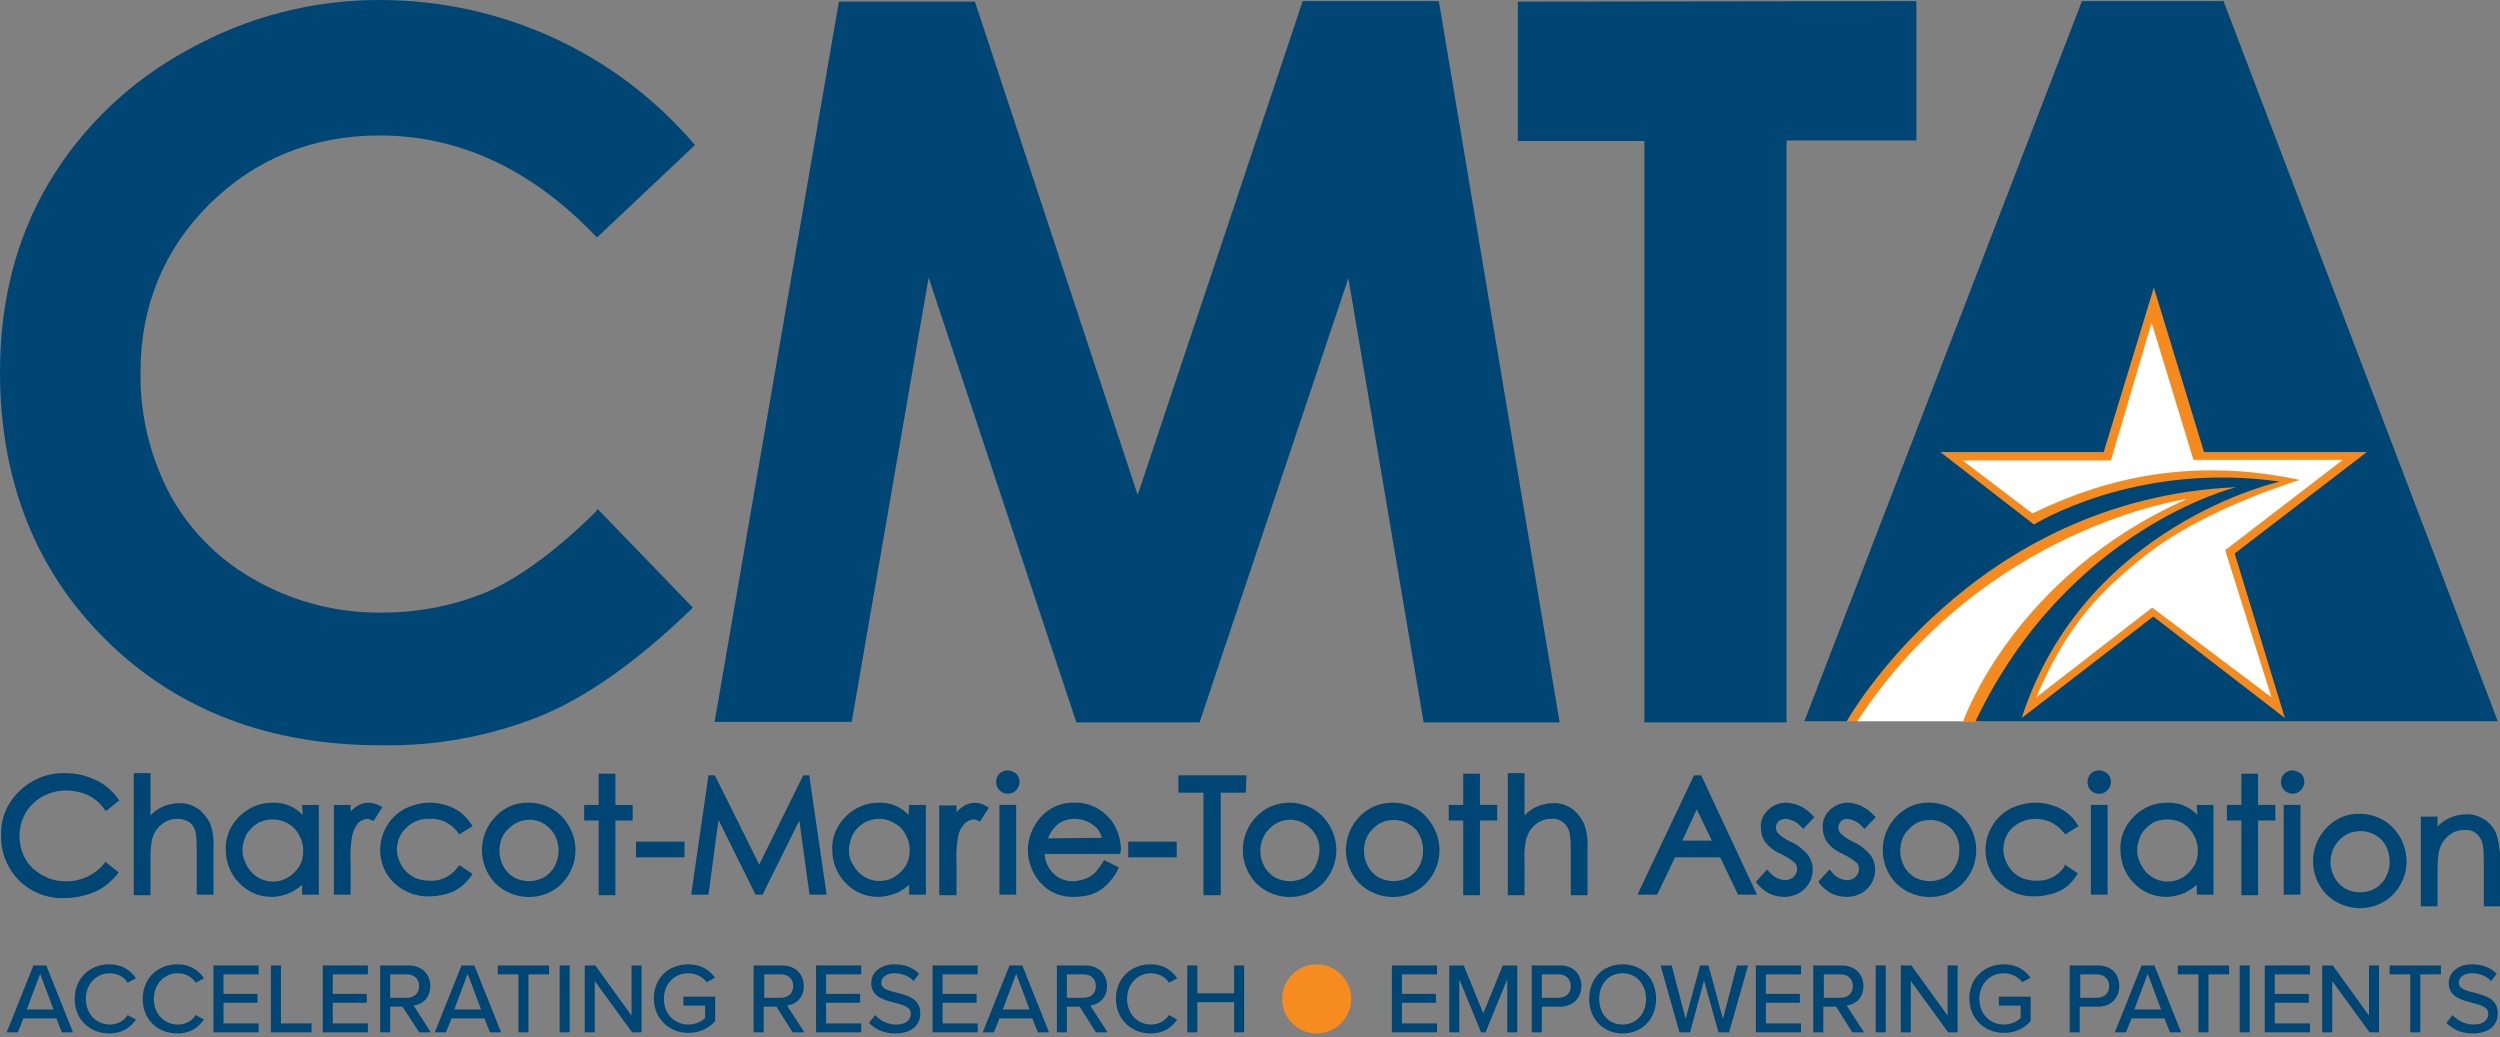 <?xml version="1.0" encoding="utf-8"?>
<!-- Generator: Adobe Illustrator 25.2.3, SVG Export Plug-In . SVG Version: 6.00 Build 0)  -->
<svg version="1.1" id="Layer_1" xmlns="http://www.w3.org/2000/svg" xmlns:xlink="http://www.w3.org/1999/xlink" x="0px" y="0px"
	 viewBox="0 0 448.5 186.1" style="enable-background:new 0 0 448.5 186.1;" xml:space="preserve">
<rect x="0" y="0" width="448.5" height="186.1" fill="#808080" stroke="none"/>
<style type="text/css">
	.st0{fill:#004674;}
	.st1{fill:#F58A1F;}
	.st2{fill:#FFFFFF;}
	.st3{fill:#F68B1F;}
	.st4{fill:none;}
</style>
<path class="st0" d="M332.8,115.4l-1.4,2 M291.1,103.7l-1.4,2"/>
<path class="st0" d="M18.7,154.9c-1.6,2-4.1,3.2-6.7,3.2c-2.3,0.1-4.4-0.8-6.1-2.3c-1.6-1.5-2.4-3.6-2.4-5.8c0-1.5,0.4-2.9,1.1-4.2
	c0.7-1.2,1.8-2.2,3-2.9c1.3-0.7,2.8-1.1,4.2-1.1c1.3,0,2.7,0.3,3.9,0.8c1.2,0.6,2.2,1.4,3,2.5l0.3,0.4l2.4-1.9l-0.3-0.4
	c-1-1.4-2.4-2.6-4-3.3c-1.7-0.8-3.5-1.2-5.4-1.2c-3.1-0.1-6,1.1-8.2,3.2c-2.2,2.1-3.4,4.9-3.3,7.9c-0.1,2.8,0.9,5.5,2.7,7.6
	c2.2,2.5,5.5,3.9,8.8,3.7c1.8,0,3.6-0.4,5.3-1.1c1.6-0.7,2.9-1.8,4-3.1l0.3-0.4l-2.4-1.9L18.7,154.9z M35.4,145
	c-1-0.6-2.1-1-3.3-0.9c-1.2,0-2.3,0.3-3.3,0.8c-0.7,0.4-1.3,0.8-1.8,1.4v-7.6h-3v21.9h3v-6.1c0-1.3,0-2.7,0.3-4
	c0.3-1,0.8-1.9,1.7-2.6c0.8-0.7,1.8-1,2.8-1c0.8,0,1.5,0.2,2.2,0.6c0.6,0.5,1,1.2,1.1,1.9c0.2,1.1,0.2,2.2,0.2,3.4v7.7h3v-8.3
	c0.1-1.6-0.1-3.2-0.7-4.7C37,146.5,36.3,145.6,35.4,145z M54.3,146.2c-1.4-1.5-3.4-2.3-5.5-2.2c-2.2,0-4.3,0.9-5.9,2.5
	c-1.6,1.6-2.5,3.7-2.4,5.9c0,2.2,0.8,4.4,2.4,6c1.5,1.6,3.6,2.5,5.8,2.5c1.2,0,2.4-0.3,3.5-0.8c0.7-0.4,1.4-0.8,2-1.4v1.8h3v-16.1
	h-3L54.3,146.2z M43.5,152.5c0-1,0.3-1.9,0.7-2.8c0.5-0.8,1.2-1.5,2-2s1.8-0.7,2.7-0.7c1.5,0,2.9,0.6,3.9,1.6c1,1.1,1.6,2.5,1.6,4
	c0,1-0.2,2-0.7,2.8s-1.2,1.5-2,2c-2.5,1.5-5.8,0.7-7.3-1.9c0-0.1-0.1-0.1-0.1-0.2C43.8,154.5,43.5,153.5,43.5,152.5L43.5,152.5z
	 M68.2,144.6c-1.3-0.8-3-0.8-4.3,0.1c-0.4,0.3-0.7,0.5-1,0.9v-1.2h-3v16.1h3v-5.6c-0.1-1.7,0-3.4,0.3-5.1c0.2-0.8,0.6-1.6,1.1-2.2
	c0.4-0.4,0.9-0.6,1.5-0.7c0.3,0,0.6,0.1,0.8,0.2l0.4,0.2l1.6-2.5L68.2,144.6z M82.1,155.6c-1.2,1.6-3,2.5-5,2.4c-1,0-2.1-0.2-3-0.7
	s-1.6-1.2-2.1-2.1c-0.5-0.9-0.8-1.8-0.8-2.8c0-1.5,0.6-2.9,1.7-3.9c1.1-1.1,2.6-1.7,4.2-1.6c2-0.1,3.8,0.8,5,2.4l0.3,0.4l2.4-1.5
	l-0.3-0.4c-0.5-0.8-1.1-1.4-1.8-2c-0.8-0.6-1.6-1-2.5-1.3c-1-0.3-2-0.5-3-0.5c-1.6,0-3.2,0.4-4.6,1.1c-1.3,0.7-2.5,1.8-3.2,3.1
	c-0.8,1.3-1.2,2.8-1.2,4.3c0,2.2,0.9,4.4,2.5,5.9c1.7,1.6,4,2.5,6.3,2.4c1.5,0,3-0.3,4.4-0.9c1.2-0.6,2.3-1.6,3.1-2.7l0.3-0.4
	l-2.4-1.6L82.1,155.6z M94.9,144c-2.4-0.1-4.6,0.9-6.2,2.7c-3,3.3-3,8.4,0.1,11.7c3.3,3.3,8.7,3.4,12,0.1l0.1-0.1
	c3.1-3.3,3.1-8.3,0.1-11.7C99.5,145,97.2,144,94.9,144L94.9,144z M100.2,152.6c0,1-0.2,1.9-0.7,2.8c-0.4,0.8-1.1,1.5-1.9,2
	c-1.7,0.9-3.7,0.9-5.4,0c-0.8-0.5-1.5-1.2-1.9-2c-0.5-0.9-0.7-1.8-0.7-2.8c0-1.5,0.5-2.9,1.6-3.9c2-2.1,5.3-2.2,7.3-0.2
	c0.1,0.1,0.1,0.1,0.2,0.2C99.7,149.7,100.2,151.1,100.2,152.6z"/>
<path class="st0" d="M110.4,138.8h-3v5.6h-2.6v2.8h2.6v13.4h3v-13.4h3.1v-2.8h-3.1V138.8z M114.1,151h8.7v2.8h-8.7V151z
	 M145.2,139.1h-1.1l-7.9,16l-7.9-15.9l-0.1-0.1h-1.1l-3.1,21.4h3.1l1.8-13.4l6.6,13.3l0.1,0.1h1.2l6.6-13.3l1.8,13.1v0.2h3.1
	l-3.1-21.2L145.2,139.1L145.2,139.1z"/>
<path class="st0" d="M163,146.2c-1.4-1.5-3.4-2.3-5.4-2.2c-2.2,0-4.3,0.9-5.9,2.5c-1.6,1.6-2.5,3.7-2.4,5.9c0,2.2,0.8,4.4,2.4,6
	c1.5,1.6,3.6,2.5,5.8,2.5c1.2,0,2.4-0.3,3.6-0.8c0.7-0.4,1.4-0.8,2-1.4v1.8h3v-16.1h-3L163,146.2z M152.3,152.5c0-1,0.3-1.9,0.7-2.8
	c0.9-1.7,2.7-2.8,4.7-2.8c1.4,0,2.8,0.6,3.9,1.6c1,1.1,1.6,2.5,1.6,4c0,1-0.2,2-0.7,2.8s-1.2,1.5-2,2c-2.5,1.5-5.8,0.7-7.3-1.9
	c0-0.1-0.1-0.1-0.1-0.2C152.5,154.4,152.3,153.5,152.3,152.5L152.3,152.5z M172.6,144.8c-0.4,0.3-0.7,0.5-1,0.9v-1.2h-3.1v16.1h3.1
	V155c-0.1-1.7,0-3.4,0.3-5.1c0.2-0.8,0.6-1.6,1.2-2.2c0.4-0.4,0.9-0.6,1.5-0.7c0.3,0,0.6,0.1,0.8,0.2l0.4,0.2l1.6-2.5l-0.5-0.3
	C175.6,143.8,173.9,143.8,172.6,144.8L172.6,144.8z M180.8,138.2c-0.6,0-1.1,0.2-1.5,0.6c-0.4,0.4-0.6,0.9-0.6,1.5
	c0,1.2,1,2.1,2.1,2.1c1.2,0,2.1-1,2.1-2.1c0-0.6-0.2-1.1-0.6-1.5C181.9,138.5,181.3,138.2,180.8,138.2L180.8,138.2z"/>
<path class="st0" d="M179.3,144.4h3v16.1h-3V144.4z"/>
<path class="st0" d="M201.1,152.6c0-2-0.6-3.9-1.8-5.5c-1.6-2-4-3.2-6.6-3.1c-2.5-0.1-4.9,1.1-6.4,3.1c-1.2,1.5-1.9,3.5-1.9,5.4
	c0,2.1,0.8,4.2,2.2,5.8c1.6,1.8,3.8,2.7,6.2,2.6c1.1,0,2.2-0.2,3.2-0.5c0.9-0.4,1.8-0.9,2.5-1.6c0.8-0.8,1.5-1.7,2-2.7l0.2-0.5
	l-2.6-1.3l-0.3,0.4c-0.4,0.7-0.9,1.4-1.5,2c-0.5,0.4-1.1,0.8-1.7,1c-0.7,0.2-1.4,0.4-2.1,0.4c-1.4,0-2.7-0.5-3.6-1.5
	c-0.9-0.9-1.4-2.1-1.5-3.4h13.5L201.1,152.6z M188,150.4c0.3-0.8,0.8-1.6,1.4-2.2c0.9-0.9,2.2-1.3,3.4-1.3c0.8,0,1.6,0.2,2.3,0.5
	s1.3,0.8,1.8,1.3c0.4,0.5,0.6,1,0.8,1.6L188,150.4z"/>
<path class="st0" d="M202.4,151h8.7v2.8h-8.7V151z M223.6,139.1h-12.2v3.1h4.5v18.4h3.1v-18.4h4.5L223.6,139.1L223.6,139.1z"/>
<path class="st0" d="M231.4,144c-2.4,0-4.6,0.9-6.2,2.7c-3,3.3-3,8.4,0.1,11.7c3.3,3.3,8.7,3.4,12,0.1l0.1-0.1
	c3.1-3.3,3.1-8.3,0.1-11.7C236,145,233.7,144,231.4,144L231.4,144z M236.7,152.6c0,1-0.3,1.9-0.7,2.8c-0.4,0.8-1.1,1.5-1.9,2
	c-1.7,0.9-3.7,0.9-5.4,0c-0.8-0.5-1.5-1.2-1.9-2c-0.5-0.9-0.7-1.8-0.7-2.8c0-1.5,0.6-2.9,1.6-3.9c2-2.1,5.2-2.2,7.3-0.2
	c0.1,0.1,0.1,0.1,0.2,0.2C236.2,149.7,236.8,151.1,236.7,152.6L236.7,152.6z M249.9,144c-2.4,0-4.6,0.9-6.2,2.7
	c-3,3.3-3,8.4,0.1,11.7c3.3,3.3,8.7,3.4,12,0.1l0.1-0.1c3.1-3.3,3.1-8.3,0.1-11.7C254.6,145,252.3,144,249.9,144L249.9,144z
	 M255.3,152.6c0,1-0.2,1.9-0.7,2.8c-0.4,0.8-1.1,1.5-1.9,2c-1.7,0.9-3.7,0.9-5.4,0c-0.8-0.5-1.5-1.2-1.9-2c-0.5-0.9-0.7-1.8-0.7-2.8
	c0-1.5,0.5-2.9,1.6-3.9c1-1.1,2.3-1.6,3.8-1.6c1.4,0,2.8,0.6,3.8,1.6C254.8,149.7,255.3,151.1,255.3,152.6z"/>
<path class="st0" d="M265.5,138.8h-3v5.6h-2.6v2.8h2.6v13.4h3v-13.4h3.1v-2.8h-3.1V138.8z"/>
<path class="st0" d="M281.9,145c-1-0.6-2.1-1-3.3-0.9c-1.2,0-2.3,0.3-3.3,0.8c-0.7,0.4-1.3,0.8-1.8,1.4v-7.6h-3v21.9h3v-6.1
	c-0.1-1.3,0-2.7,0.3-4c0.3-1,0.8-1.9,1.7-2.6c0.8-0.7,1.8-1,2.8-1c1.6-0.2,3,1,3.3,2.6c0.2,1.1,0.2,2.2,0.2,3.4v7.7h3v-8.3
	c0.1-1.6-0.1-3.2-0.7-4.7C283.5,146.5,282.8,145.6,281.9,145z M303.9,139.1l-10,21.1l-0.1,0.3h3.5l3.2-6.7h8.1l3.2,6.7h3.4l-10-21.4
	L303.9,139.1L303.9,139.1z M307.1,150.8h-5.3l2.6-5.6L307.1,150.8z M320.4,146.9c1,0.1,2,0.6,2.7,1.4l0.4,0.4l2-2.1l-0.4-0.4
	c-1.2-1.3-2.8-2.1-4.6-2.2c-1.2,0-2.4,0.4-3.3,1.3c-0.9,0.8-1.4,2-1.3,3.2c0,1,0.3,1.9,0.8,2.6c0.8,1,1.8,1.7,3,2.2
	c0.8,0.4,1.6,0.9,2.3,1.5c0.3,0.3,0.4,0.7,0.4,1.1c0,0.5-0.2,1-0.6,1.4s-1,0.6-1.6,0.6c-1.1-0.1-2.1-0.6-2.8-1.5L317,156l-2,2.2
	l0.3,0.4c0.6,0.7,1.3,1.3,2.1,1.7c0.8,0.4,1.8,0.6,2.7,0.6c1.4,0,2.7-0.5,3.6-1.4c1-0.9,1.5-2.2,1.5-3.5c0-1-0.3-1.9-0.9-2.7
	c-0.9-1-1.9-1.8-3.1-2.3c-0.8-0.4-1.5-0.8-2.2-1.5c-0.3-0.3-0.4-0.7-0.4-1.1c0-0.4,0.2-0.8,0.5-1.1
	C319.4,147.1,319.9,146.9,320.4,146.9L320.4,146.9z M331.4,146.9c1,0.1,2,0.6,2.7,1.4l0.4,0.4l2-2.1l-0.4-0.4
	c-1.2-1.3-2.8-2.1-4.5-2.2c-1.2,0-2.4,0.4-3.3,1.3c-0.9,0.8-1.4,2-1.3,3.2c0,1,0.3,1.9,0.8,2.6c0.8,1,1.8,1.7,3,2.2
	c0.8,0.4,1.6,0.9,2.3,1.5c0.3,0.3,0.4,0.7,0.4,1.1c0,0.5-0.2,1-0.6,1.4s-1,0.6-1.6,0.6c-1.1-0.1-2.1-0.6-2.7-1.5l-0.4-0.4l-2,2.2
	l0.3,0.4c0.6,0.7,1.3,1.3,2.1,1.7c0.8,0.4,1.8,0.6,2.7,0.6c1.4,0,2.7-0.5,3.6-1.4c1-0.9,1.5-2.2,1.5-3.5c0-1-0.3-1.9-0.9-2.7
	c-0.9-1-1.9-1.8-3.1-2.3c-0.8-0.4-1.5-0.8-2.2-1.5c-0.3-0.3-0.4-0.7-0.4-1.1c0-0.4,0.2-0.8,0.5-1.1
	C330.4,147.1,330.9,146.9,331.4,146.9L331.4,146.9z M346.2,144c-2.4-0.1-4.6,0.9-6.2,2.7c-3,3.3-3,8.4,0.1,11.7
	c3.3,3.3,8.7,3.4,12,0.1l0.1-0.1c3.1-3.3,3.1-8.3,0.1-11.7C350.8,145,348.5,144,346.2,144L346.2,144z M351.5,152.6
	c0,1-0.2,1.9-0.7,2.8c-0.4,0.8-1.1,1.5-1.9,2c-1.7,0.9-3.7,0.9-5.4,0c-0.8-0.5-1.5-1.2-1.9-2c-0.5-0.9-0.7-1.8-0.7-2.8
	c0-1.5,0.5-2.9,1.6-3.9c1-1.1,2.3-1.6,3.8-1.6c1.4,0,2.8,0.6,3.8,1.6C351,149.7,351.6,151.1,351.5,152.6L351.5,152.6z M370.3,155.6
	c-1.2,1.6-3,2.5-5,2.4c-1,0-2.1-0.2-3-0.7s-1.6-1.2-2.1-2.1c-0.5-0.9-0.8-1.8-0.8-2.8c0-1.5,0.6-2.9,1.6-3.9
	c2.6-2.3,6.6-2.1,8.9,0.5c0.1,0.1,0.2,0.2,0.3,0.3l0.3,0.4l2.4-1.5l-0.3-0.4c-0.5-0.8-1.1-1.5-1.8-2c-0.8-0.6-1.6-1-2.5-1.3
	c-1-0.3-2-0.5-3.1-0.5c-1.6,0-3.2,0.4-4.6,1.1c-1.3,0.7-2.5,1.8-3.2,3.1c-0.8,1.3-1.2,2.8-1.2,4.3c0,2.2,0.9,4.4,2.5,5.9
	c1.7,1.6,4,2.5,6.3,2.4c1.5,0,3-0.3,4.4-0.9c1.3-0.6,2.3-1.6,3.1-2.8l0.3-0.4l-2.4-1.6L370.3,155.6z M376.6,138.2
	c-0.6,0-1.1,0.2-1.5,0.6c-0.4,0.4-0.6,0.9-0.6,1.5c0,1.2,0.9,2.1,2.1,2.1s2.1-1,2.1-2.1c0-0.6-0.2-1.1-0.6-1.5
	C377.7,138.5,377.2,138.2,376.6,138.2z"/>
<path class="st0" d="M375.1,144.4h3v16.1h-3V144.4z"/>
<path class="st0" d="M394.2,146.2c-1.4-1.5-3.4-2.3-5.5-2.2c-2.2,0-4.3,0.9-5.9,2.5s-2.5,3.7-2.4,5.9c0,2.2,0.8,4.4,2.4,6
	c1.5,1.6,3.6,2.5,5.8,2.5c1.2,0,2.4-0.3,3.5-0.8c0.7-0.4,1.4-0.8,2-1.4v1.8h3v-16.1h-3L394.2,146.2z M383.4,152.5
	c0-1,0.3-1.9,0.7-2.8c0.5-0.8,1.2-1.5,2-2s1.8-0.7,2.7-0.7c1.5,0,2.9,0.5,3.9,1.6s1.6,2.5,1.6,4c0,1-0.2,2-0.7,2.8s-1.2,1.5-2,2
	c-2.5,1.5-5.8,0.7-7.3-1.9c0-0.1-0.1-0.1-0.1-0.2C383.7,154.5,383.4,153.5,383.4,152.5L383.4,152.5z"/>
<path class="st0" d="M405.1,138.8h-3v5.6h-2.6v2.8h2.6v13.4h3v-13.4h3.1v-2.8h-3.1V138.8z"/>
<path class="st0" d="M411.3,138.2c-0.6,0-1.1,0.2-1.5,0.6c-0.4,0.4-0.6,0.9-0.6,1.5c0,1.2,1,2.1,2.1,2.1s2.1-1,2.1-2.1
	c0-0.6-0.2-1.1-0.6-1.5C412.4,138.5,411.8,138.2,411.3,138.2z"/>
<path class="st0" d="M409.7,144.4h3v16.1h-3V144.4z"/>
<path class="st0" d="M423.4,146c-2.4-0.1-4.6,0.9-6.2,2.7c-3,3.3-3,8.4,0.1,11.7c3.3,3.3,8.7,3.4,12,0.1l0.1-0.1
	c3.1-3.3,3.1-8.3,0.1-11.7C428,147,425.7,146,423.4,146L423.4,146z M428.7,154.6c0,1-0.2,1.9-0.7,2.8c-0.4,0.8-1.1,1.5-1.9,2
	c-1.7,0.9-3.7,0.9-5.4,0c-0.8-0.5-1.5-1.2-1.9-2c-0.5-0.9-0.7-1.8-0.7-2.8c0-1.5,0.6-2.9,1.6-3.9c1-1.1,2.3-1.6,3.8-1.6
	c1.4,0,2.8,0.6,3.8,1.6C428.2,151.7,428.7,153.1,428.7,154.6z M447.8,149.5c-0.4-1-1.2-1.9-2.1-2.5c-1-0.6-2.1-1-3.3-0.9
	c-1.2,0-2.3,0.3-3.3,0.8c-0.7,0.4-1.3,0.8-1.8,1.4v-1.8h-3v16.1h3v-6.1c0-1.3,0-2.7,0.3-4c0.3-1,0.8-1.9,1.7-2.6
	c0.8-0.7,1.8-1,2.8-1c1.6-0.2,3,1,3.3,2.6c0.2,1.1,0.2,2.2,0.2,3.4v7.7h3v-8.3C448.5,152.6,448.3,151,447.8,149.5L447.8,149.5z
	 M106.9,91.8c-6.9,6.8-13.4,11.6-19.1,14.2c-6,2.6-12.6,3.9-19.2,3.9c-7.8,0.1-15.5-1.8-22.4-5.6c-6.5-3.5-11.9-8.8-15.5-15.2
	c-3.7-6.8-5.6-14.5-5.5-22.3c0-11.9,4.2-22.1,12.4-30.2s18.5-12.3,30.5-12.3c14.3,0,27.3,6.1,38.7,18l0.3,0.3L124.7,26l-0.3-0.3
	C110.4,9.4,90,0.1,68.5,0C56.3-0.1,44.3,3,33.6,9C23.3,14.6,14.7,22.8,8.7,32.9C2.9,42.7,0,54.1,0,66.7c0,19.5,6.4,35.7,19.1,48.2
	s29.2,18.8,49.1,18.8c9.9,0.2,19.7-1.6,28.9-5.3c8.4-3.5,17.4-9.9,26.9-19.1l0.3-0.3l-17.1-17.7L106.9,91.8z"/>
<path class="st0" d="M258.2,0.6l-0.1-0.4h-24.4l-29.6,88.6L175,0.6l-0.1-0.3h-24.4l-22.3,129.2h24.6l13.8-79.7l26.4,79.5l0.1,0.3
	h22.1l26.7-79.7l13.5,79.7h24.4L258.2,0.6z M272.3,0.3v25H295v104.3h25.5V25.2h23.3v-25L272.3,0.3L272.3,0.3z"/>
<path class="st1" d="M327,128.8l4.3,0.6h1.9l10-1.4l9.1,1.5h3.1c0,0,9.8-17,21.1-26.2s23.9-15.6,26.5-16.1s-0.5-0.9-0.5-0.9
	s-13.2-0.8-21.2,2.4s-36.4,13.2-38.9,17S327,128.8,327,128.8L327,128.8z"/>
<path class="st0" d="M401.2,87.4c-47.6,2.1-69.9,42-69.9,42h-7.6L373.5,0.2h25.4l49.2,129.2h-93.7C371,94.6,401.2,87.4,401.2,87.4z"
	/>
<path class="st1" d="M362.7,128.8l23.6-18.2l23.6,18.2l-9-29.5l23.7-18.2h-29.2l-9-29.5l-9,29.5h-29.3l16.8,13
	c0,0,18.1-11.4,44.1-7.7C409,86.4,373.9,94.1,362.7,128.8L362.7,128.8z"/>
<path class="st2" d="M365.3,125.1l20.8-16.1l21.4,16.1l-8.3-26.4l21.1-16.2h-26.8L386,57.9l-7.3,24.7h-26.6l12.5,9.5
	c5.8-2.6,22.9-11.4,48-6c0,0-16.8,5-27.4,13.3C375.4,107.1,370.6,113,365.3,125.1L365.3,125.1z"/>
<path class="st2" d="M333.2,129.4h19c0,0,9-26.1,40.2-39.9C392.4,89.5,356.1,94.4,333.2,129.4z"/>
<g>
	<path class="st3" d="M230,179.2c0-3.4,2.8-6.2,6.2-6.2s6.2,2.8,6.2,6.2s-2.8,6.2-6.2,6.2S230,182.6,230,179.2z"/>
</g>
<rect x="-110" y="273.1" class="st4" width="5" height="21"/>
<g>
	<path class="st0" d="M10.1,182.7H4.2l-1,2.5h-2l4.8-12h2.3l4.8,12h-2L10.1,182.7z M4.8,181.1h4.8l-2.4-6.4L4.8,181.1z"/>
	<path class="st0" d="M13.4,179.2c0-3.7,2.7-6.2,6.2-6.2c2.4,0,3.8,1.1,4.8,2.5l-1.5,0.8c-0.6-1-1.8-1.7-3.2-1.7
		c-2.4,0-4.3,1.9-4.3,4.6c0,2.7,1.9,4.6,4.3,4.6c1.4,0,2.6-0.7,3.2-1.7l1.5,0.8c-1,1.4-2.4,2.5-4.8,2.5
		C16.1,185.4,13.4,182.9,13.4,179.2z"/>
	<path class="st0" d="M25.6,179.2c0-3.7,2.7-6.2,6.2-6.2c2.4,0,3.8,1.1,4.8,2.5l-1.5,0.8c-0.6-1-1.8-1.7-3.2-1.7
		c-2.4,0-4.3,1.9-4.3,4.6c0,2.7,1.9,4.6,4.3,4.6c1.4,0,2.6-0.7,3.2-1.7l1.5,0.8c-1,1.4-2.4,2.5-4.8,2.5
		C28.3,185.4,25.6,182.9,25.6,179.2z"/>
	<path class="st0" d="M38.3,173.2h8.1v1.6h-6.3v3.5h6.1v1.6h-6.1v3.7h6.3v1.6h-8.1V173.2z"/>
	<path class="st0" d="M48.6,173.2h1.8v10.4h5.5v1.6h-7.3V173.2z"/>
	<path class="st0" d="M57.9,173.2h8.1v1.6h-6.3v3.5h6.1v1.6h-6.1v3.7h6.3v1.6h-8.1V173.2z"/>
	<path class="st0" d="M72.2,180.6H70v4.6h-1.8v-12h5.1c2.3,0,3.9,1.5,3.9,3.7c0,2.2-1.5,3.3-3,3.5l3.1,4.8h-2.1L72.2,180.6z
		 M73,174.8h-3v4.2h3c1.3,0,2.2-0.8,2.2-2.1S74.3,174.8,73,174.8z"/>
	<path class="st0" d="M86.9,182.7H81l-1,2.5h-2l4.8-12h2.3l4.8,12h-2L86.9,182.7z M81.5,181.1h4.8l-2.4-6.4L81.5,181.1z"/>
	<path class="st0" d="M93,174.8h-3.7v-1.6h9.2v1.6h-3.7v10.4H93V174.8z"/>
	<path class="st0" d="M100.4,173.2h1.8v12h-1.8V173.2z"/>
	<path class="st0" d="M106.7,176v9.2h-1.8v-12h1.9l6.5,9v-9h1.8v12h-1.7L106.7,176z"/>
	<path class="st0" d="M123.5,173c2.3,0,3.7,1,4.8,2.4l-1.5,0.8c-0.7-0.9-1.9-1.6-3.3-1.6c-2.5,0-4.4,1.9-4.4,4.6
		c0,2.7,1.9,4.6,4.4,4.6c1.3,0,2.5-0.6,3-1.2v-2.2h-3.9v-1.6h5.7v4.4c-1.2,1.3-2.8,2.1-4.8,2.1c-3.4,0-6.2-2.5-6.2-6.2
		S120,173,123.5,173z"/>
	<path class="st0" d="M139.3,180.6h-2.3v4.6h-1.8v-12h5.1c2.3,0,3.9,1.5,3.9,3.7c0,2.2-1.5,3.3-3,3.5l3.1,4.8h-2.1L139.3,180.6z
		 M140.1,174.8h-3v4.2h3c1.3,0,2.2-0.8,2.2-2.1S141.4,174.8,140.1,174.8z"/>
	<path class="st0" d="M146.4,173.2h8.1v1.6h-6.3v3.5h6.1v1.6h-6.1v3.7h6.3v1.6h-8.1V173.2z"/>
	<path class="st0" d="M157,182.1c0.8,0.9,2.1,1.7,3.8,1.7c1.9,0,2.6-1,2.6-1.9c0-1.3-1.4-1.6-2.9-2c-1.9-0.5-4.2-1.1-4.2-3.5
		c0-2,1.7-3.4,4.2-3.4c1.9,0,3.3,0.6,4.4,1.7l-1,1.3c-0.9-1-2.2-1.4-3.5-1.4c-1.3,0-2.3,0.7-2.3,1.7c0,1.1,1.3,1.4,2.8,1.8
		c2,0.5,4.2,1.1,4.2,3.7c0,1.9-1.3,3.6-4.5,3.6c-2.1,0-3.7-0.8-4.7-1.9L157,182.1z"/>
	<path class="st0" d="M167.3,173.2h8.1v1.6h-6.3v3.5h6.1v1.6h-6.1v3.7h6.3v1.6h-8.1V173.2z"/>
	<path class="st0" d="M185.2,182.7h-5.9l-1,2.5h-2l4.8-12h2.3l4.8,12h-2L185.2,182.7z M179.9,181.1h4.8l-2.4-6.4L179.9,181.1z"/>
	<path class="st0" d="M193.7,180.6h-2.3v4.6h-1.8v-12h5.1c2.3,0,3.9,1.5,3.9,3.7c0,2.2-1.5,3.3-3,3.5l3.1,4.8h-2.1L193.7,180.6z
		 M194.4,174.8h-3v4.2h3c1.3,0,2.2-0.8,2.2-2.1S195.7,174.8,194.4,174.8z"/>
	<path class="st0" d="M200.2,179.2c0-3.7,2.7-6.2,6.2-6.2c2.4,0,3.8,1.1,4.8,2.5l-1.5,0.8c-0.6-1-1.8-1.7-3.2-1.7
		c-2.4,0-4.3,1.9-4.3,4.6c0,2.7,1.9,4.6,4.3,4.6c1.4,0,2.6-0.7,3.2-1.7l1.5,0.8c-1,1.4-2.4,2.5-4.8,2.5
		C203,185.4,200.2,182.9,200.2,179.2z"/>
	<path class="st0" d="M221.4,179.8h-6.6v5.4H213v-12h1.8v5h6.6v-5h1.8v12h-1.8V179.8z"/>
</g>
<g>
	<path class="st0" d="M249.7,173.2h8.1v1.6h-6.3v3.5h6.1v1.6h-6.1v3.7h6.3v1.6h-8.1V173.2z"/>
	<path class="st0" d="M270.4,175.7l-3.9,9.5h-0.8l-3.9-9.5v9.5H260v-12h2.6l3.5,8.6l3.5-8.6h2.6v12h-1.8V175.7z"/>
	<path class="st0" d="M274.8,173.2h5.1c2.5,0,3.8,1.7,3.8,3.7c0,2-1.4,3.7-3.8,3.7h-3.3v4.6h-1.8V173.2z M279.6,174.8h-3v4.2h3
		c1.3,0,2.2-0.8,2.2-2.1S280.9,174.8,279.6,174.8z"/>
	<path class="st0" d="M291.1,173c3.6,0,6,2.6,6,6.2c0,3.6-2.5,6.2-6,6.2s-6-2.6-6-6.2C285.1,175.6,287.5,173,291.1,173z
		 M291.1,174.6c-2.6,0-4.2,2-4.2,4.6c0,2.6,1.6,4.6,4.2,4.6c2.5,0,4.2-2,4.2-4.6C295.3,176.6,293.6,174.6,291.1,174.6z"/>
	<path class="st0" d="M305.7,175.9l-2.5,9.3h-1.9l-3.4-12h2l2.5,9.6l2.6-9.6h1.5l2.6,9.6l2.5-9.6h2l-3.4,12h-1.9L305.7,175.9z"/>
	<path class="st0" d="M315,173.2h8.1v1.6h-6.3v3.5h6.1v1.6h-6.1v3.7h6.3v1.6H315V173.2z"/>
	<path class="st0" d="M329.4,180.6h-2.3v4.6h-1.8v-12h5.1c2.3,0,3.9,1.5,3.9,3.7c0,2.2-1.5,3.3-3,3.5l3.1,4.8h-2.1L329.4,180.6z
		 M330.2,174.8h-3v4.2h3c1.3,0,2.2-0.8,2.2-2.1S331.5,174.8,330.2,174.8z"/>
	<path class="st0" d="M336.5,173.2h1.8v12h-1.8V173.2z"/>
	<path class="st0" d="M342.8,176v9.2H341v-12h1.9l6.5,9v-9h1.8v12h-1.7L342.8,176z"/>
	<path class="st0" d="M359.5,173c2.3,0,3.7,1,4.8,2.4l-1.5,0.8c-0.7-0.9-1.9-1.6-3.3-1.6c-2.5,0-4.4,1.9-4.4,4.6
		c0,2.7,1.9,4.6,4.4,4.6c1.3,0,2.5-0.6,3-1.2v-2.2h-3.9v-1.6h5.7v4.4c-1.2,1.3-2.8,2.1-4.8,2.1c-3.4,0-6.2-2.5-6.2-6.2
		S356.1,173,359.5,173z"/>
	<path class="st0" d="M371.3,173.2h5.1c2.5,0,3.8,1.7,3.8,3.7c0,2-1.4,3.7-3.8,3.7h-3.3v4.6h-1.8V173.2z M376.2,174.8h-3v4.2h3
		c1.3,0,2.2-0.8,2.2-2.1S377.4,174.8,376.2,174.8z"/>
	<path class="st0" d="M388.3,182.7h-5.9l-1,2.5h-2l4.8-12h2.3l4.8,12h-2L388.3,182.7z M382.9,181.1h4.8l-2.4-6.4L382.9,181.1z"/>
	<path class="st0" d="M394.4,174.8h-3.7v-1.6h9.2v1.6h-3.7v10.4h-1.8V174.8z"/>
	<path class="st0" d="M401.8,173.2h1.8v12h-1.8V173.2z"/>
	<path class="st0" d="M406.3,173.2h8.1v1.6h-6.3v3.5h6.1v1.6h-6.1v3.7h6.3v1.6h-8.1V173.2z"/>
	<path class="st0" d="M418.4,176v9.2h-1.8v-12h1.9l6.5,9v-9h1.8v12h-1.7L418.4,176z"/>
	<path class="st0" d="M432.4,174.8h-3.7v-1.6h9.2v1.6h-3.7v10.4h-1.8V174.8z"/>
	<path class="st0" d="M440,182.1c0.8,0.9,2.1,1.7,3.8,1.7c1.9,0,2.6-1,2.6-1.9c0-1.3-1.4-1.6-2.9-2c-1.9-0.5-4.2-1.1-4.2-3.5
		c0-2,1.7-3.4,4.2-3.4c1.9,0,3.3,0.6,4.4,1.7l-1,1.3c-0.9-1-2.2-1.4-3.5-1.4c-1.3,0-2.3,0.7-2.3,1.7c0,1.1,1.3,1.4,2.8,1.8
		c2,0.5,4.2,1.1,4.2,3.7c0,1.9-1.3,3.6-4.5,3.6c-2.1,0-3.7-0.8-4.7-1.9L440,182.1z"/>
</g>
</svg>
